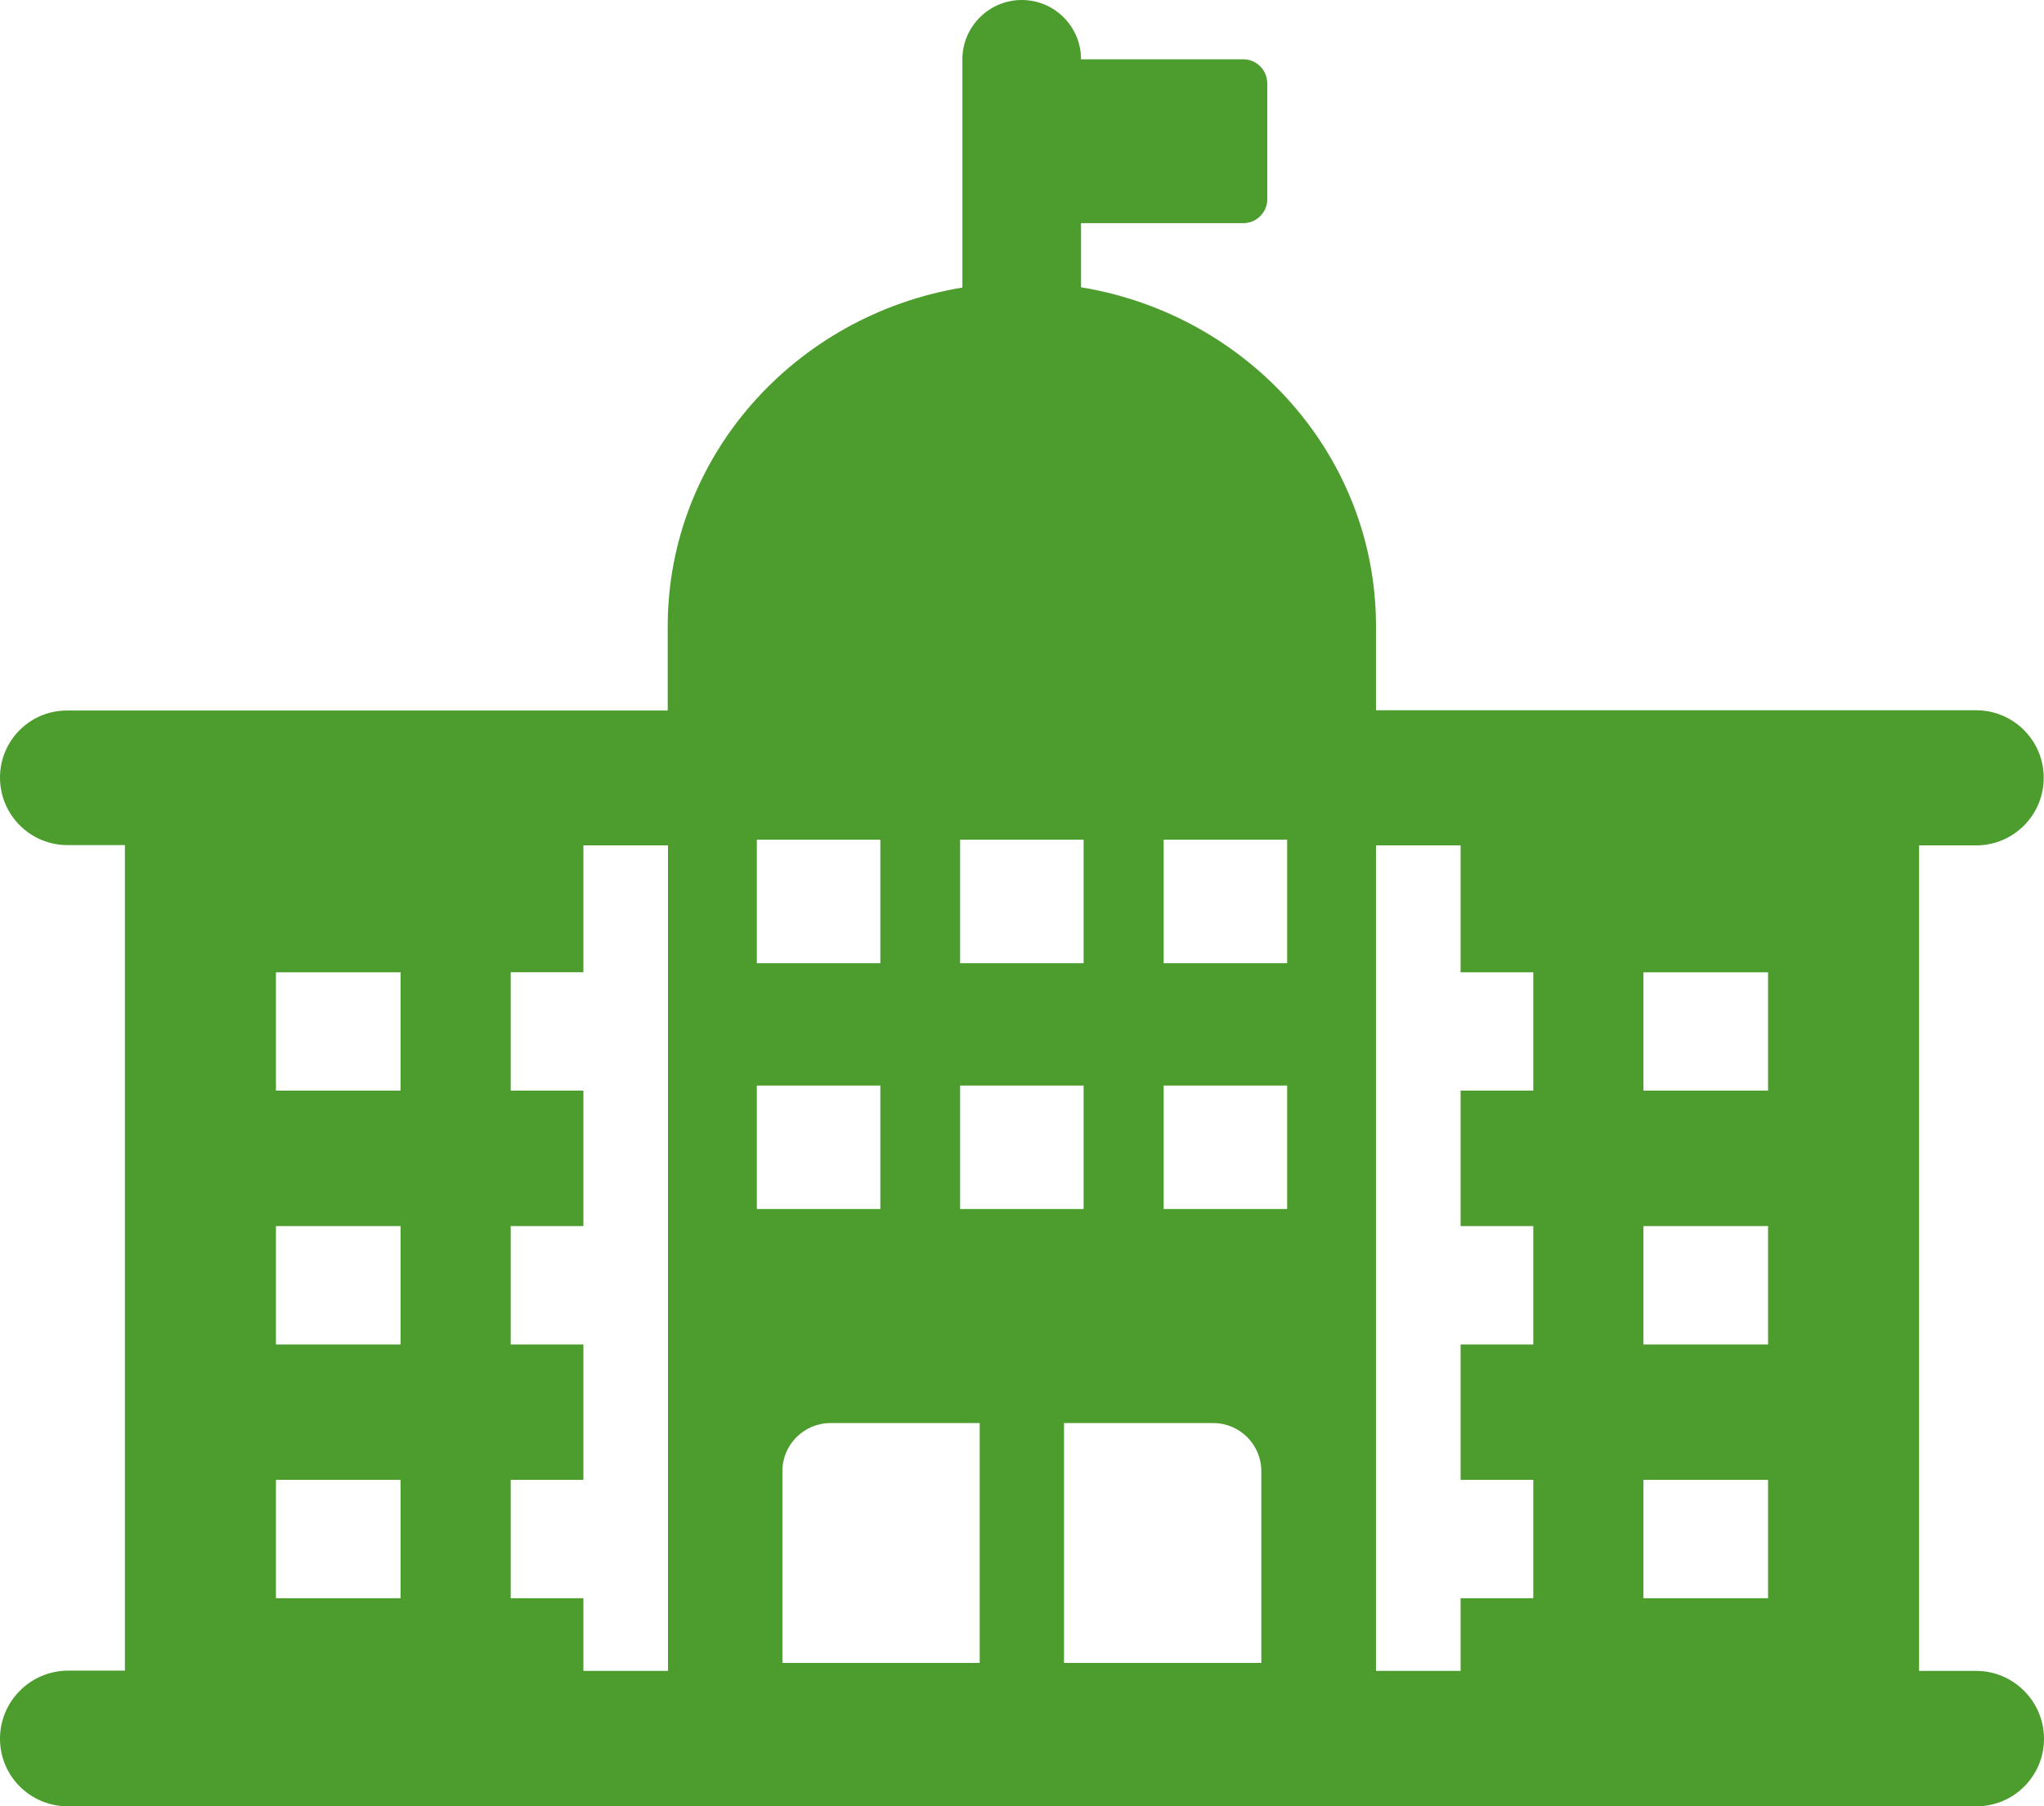<?xml version="1.0" encoding="utf-8"?>
<!-- Generator: Adobe Illustrator 26.0.3, SVG Export Plug-In . SVG Version: 6.00 Build 0)  -->
<svg version="1.1" id="Layer_1" xmlns="http://www.w3.org/2000/svg" xmlns:xlink="http://www.w3.org/1999/xlink" x="0px" y="0px"
	 viewBox="0 0 72 63.63" style="enable-background:new 0 0 72 63.63;" xml:space="preserve">
<style type="text/css">
	.st0{fill:#4C9C2E;}
</style>
<g>
	<path class="st0" d="M62.28,38.42h-4.39v-4.17h4.39V38.42z M62.28,47.36h-4.39v-4.17h4.39V47.36z M62.28,54.69v1.61h-4.39v-1.61
		v-2.56h4.39V54.69z M54.01,38.42h-2.56v0.3v4.47h2.56v4.17h-2.56v2.56v2.21h2.56v2.56v1.61h-2.56v2.56h-2.98v-4.17v-4.77v-11.2
		v-4.76v-4.18h2.98v4.18v0.29h2.56V38.42z M45.34,33.93h-4.35v-4.35h4.35V33.93z M45.34,42.59h-4.35v-4.35h4.35V42.59z M44.43,58.58
		h-6.95v-8.45h5.26c0.93,0,1.69,0.76,1.69,1.69V58.58z M34.51,58.58h-6.95v-6.76c0-0.93,0.76-1.69,1.69-1.69h5.26V58.58z
		 M26.66,38.24h4.35v4.35h-4.35V38.24z M23.53,33.97v4.75v11.2v4.77v4.17h-2.98V56.3h-2.56v-1.61v-2.56h2.56v-2.21v-2.56h-2.56
		v-4.17h2.56v-4.47v-0.3h-2.56v-4.17h2.56v-0.28v-4.19h2.98V33.97z M14.11,38.42H9.72v-4.17h4.39V38.42z M14.11,47.36H9.72v-4.17
		h4.39V47.36z M14.11,54.69v1.61H9.72v-1.61v-2.56h4.39V54.69z M26.66,29.58h4.35v4.35h-4.35V29.58z M33.82,38.24h4.35v4.35h-4.35
		V38.24z M33.82,29.58h4.35v4.35h-4.35V29.58z M69.61,58.86H67.6v-4.17V33.96v-4.18h2.01c1.32,0,2.38-1.07,2.38-2.38
		c0-1.32-1.07-2.38-2.38-2.38H67.6H48.47v-2.96c0-6-4.49-10.97-10.39-11.94V7.86h5.72c0.46,0,0.84-0.38,0.84-0.84V2.94
		c0-0.47-0.38-0.85-0.84-0.85h-5.72c0-1.15-0.93-2.09-2.09-2.09c-1.15,0-2.09,0.94-2.09,2.09v8.04
		c-5.89,0.97-10.38,5.94-10.38,11.94v2.96H4.4H2.39C1.07,25.01,0,26.08,0,27.39c0,1.32,1.07,2.38,2.38,2.38H4.4v4.2v20.72v4.16H2.39
		C1.07,58.86,0,59.93,0,61.25c0,1.32,1.07,2.38,2.39,2.38H4.4h63.2h2.02c1.32,0,2.38-1.07,2.38-2.38
		C72,59.94,70.93,58.86,69.61,58.86"/>
</g>
</svg>
